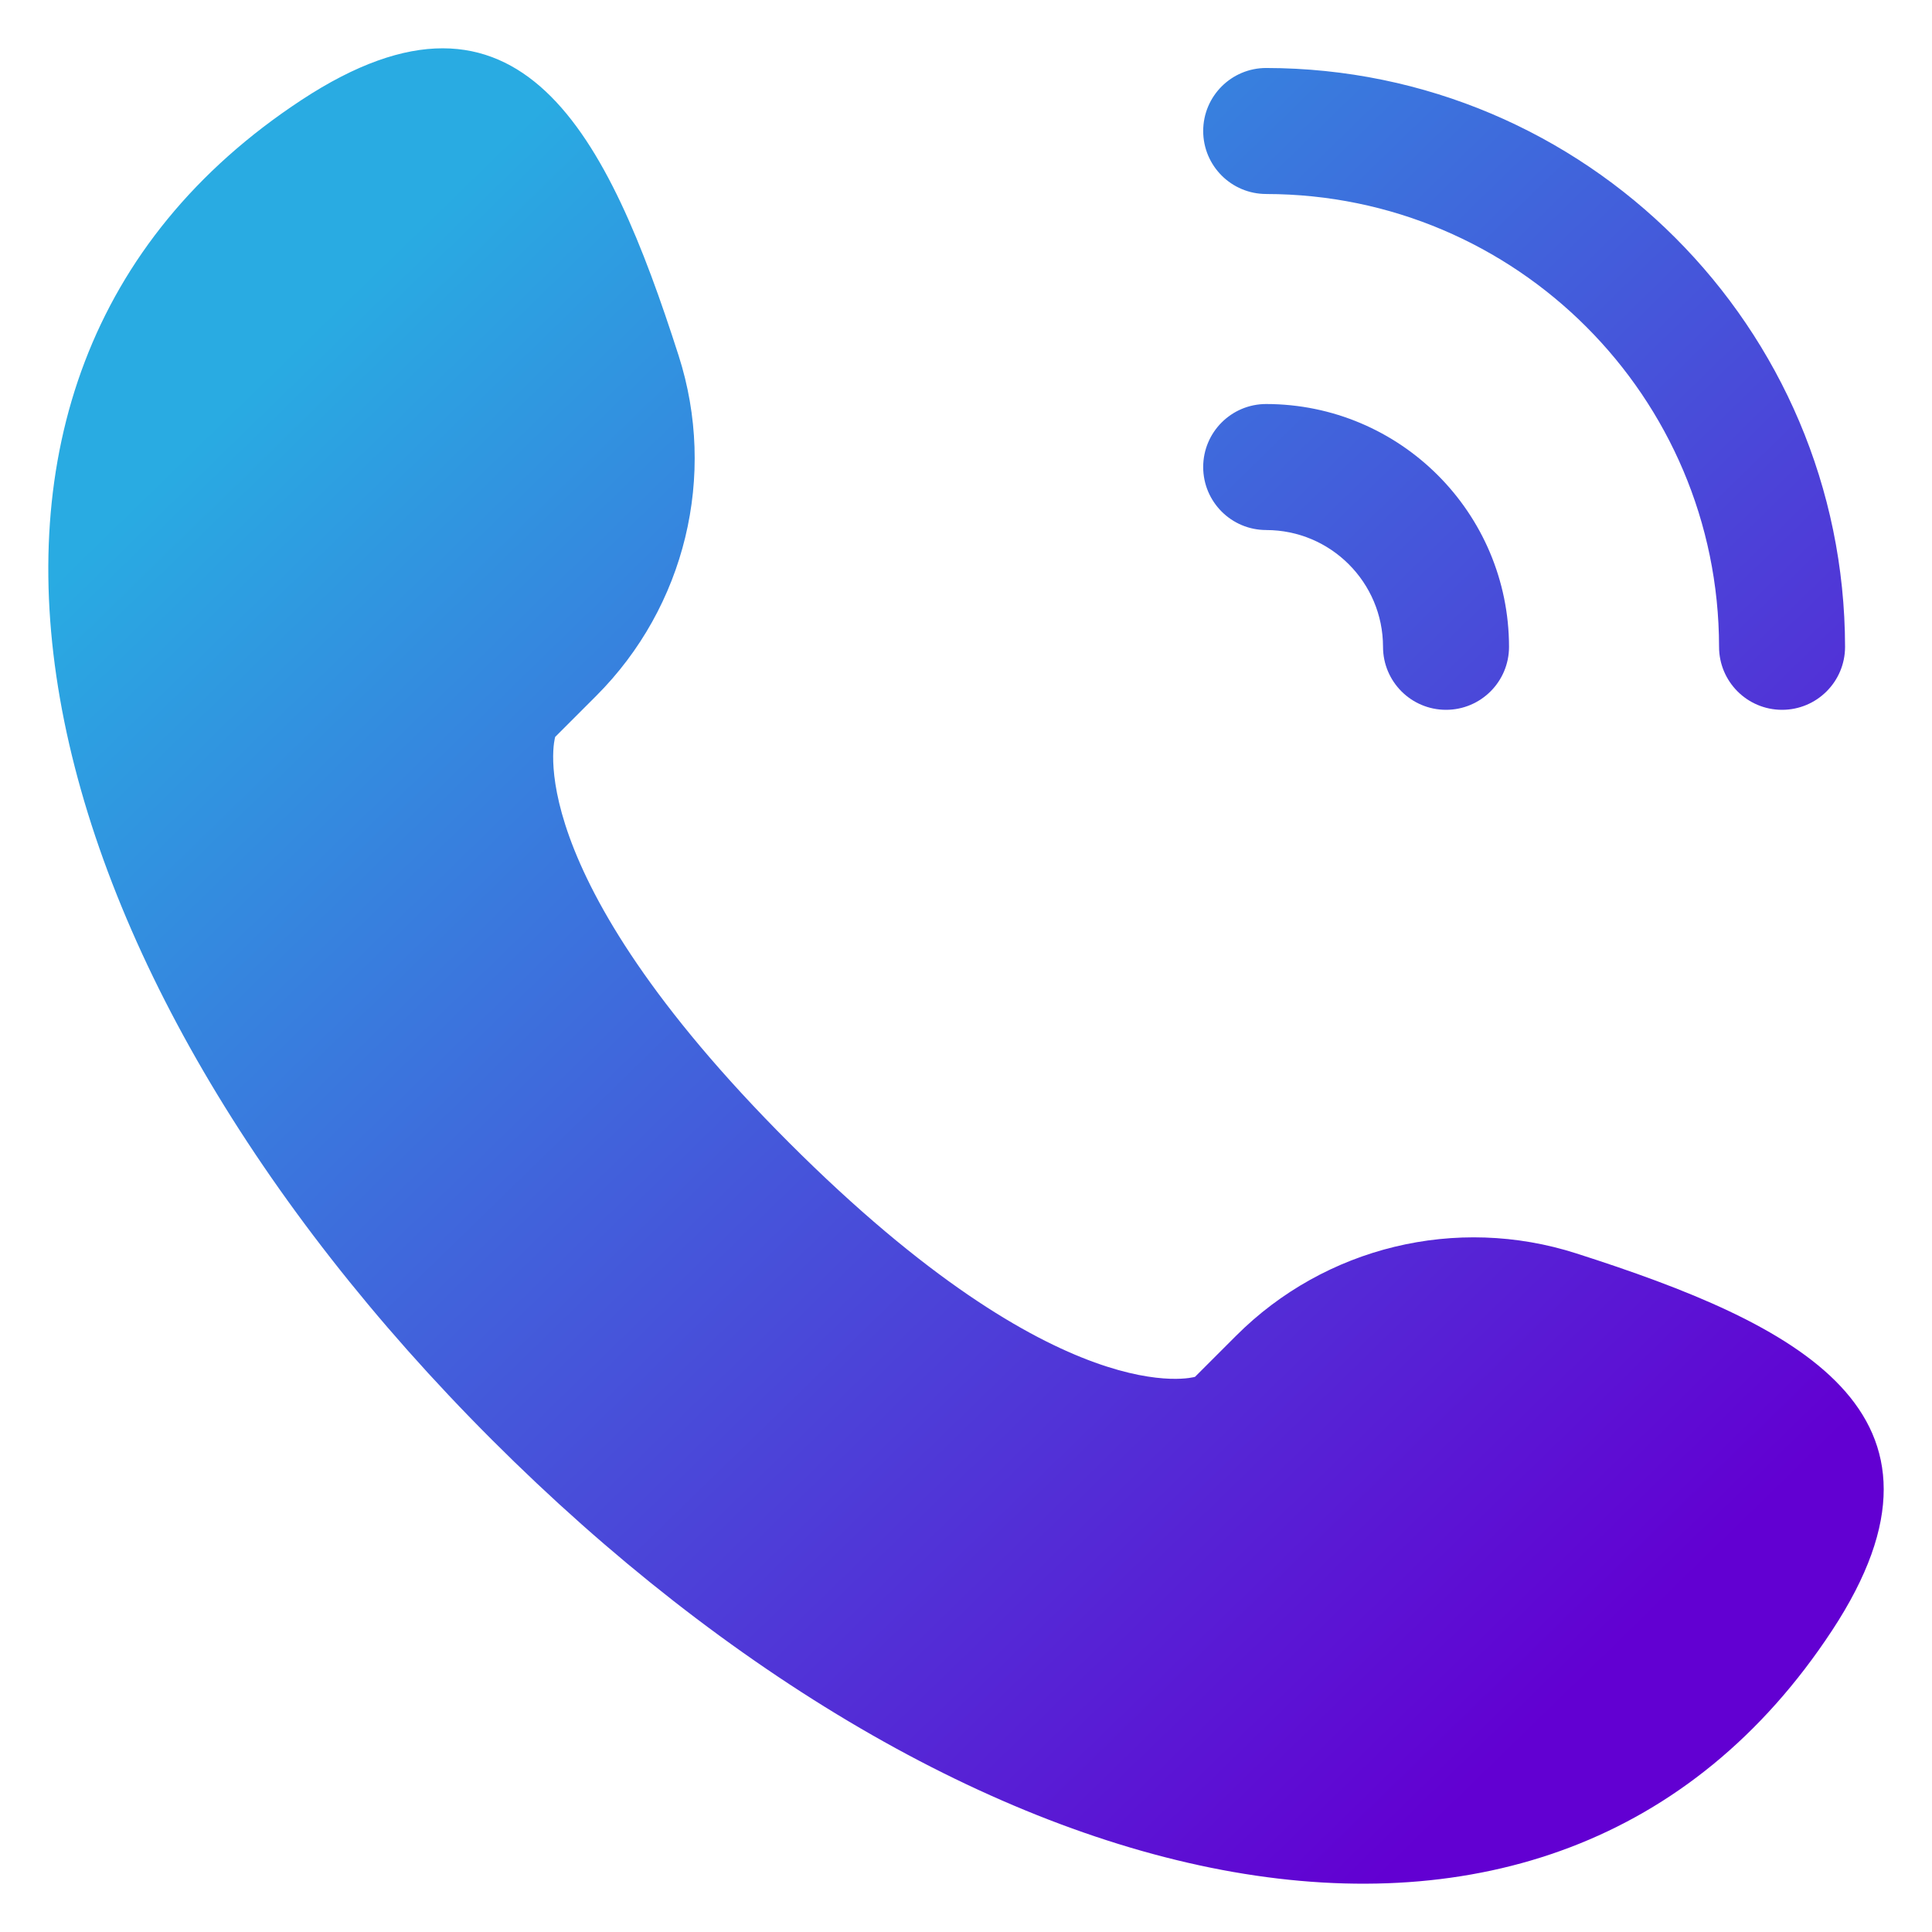 <svg xmlns="http://www.w3.org/2000/svg" xmlns:xlink="http://www.w3.org/1999/xlink" id="Layer_1" viewBox="0 0 100 100"><linearGradient id="SVGID_1_" gradientUnits="userSpaceOnUse" x1="4.078" x2="109.341" y1="-9.991" y2="98.107"><stop offset=".184" stop-color="#29abe2"></stop><stop offset=".821" stop-color="#6200d2"></stop></linearGradient><path d="m94.825 84.397c-14.541 22.12-44.994 14.491-69.355-9.866s-31.986-54.81-9.866-69.355c11.329-7.449 15.871 1.852 19.522 13.232 1.99 6.206.343 13.003-4.266 17.61l-2.124 2.124s-2.061 6.833 12.108 21.004 21.009 12.119 21.009 12.119l2.124-2.124c4.607-4.609 11.405-6.255 17.61-4.266 11.386 3.644 20.687 8.192 13.238 19.522zm-29.286-74.355c12.938.014 23.424 10.499 23.439 23.437 0 1.801 1.46 3.261 3.261 3.261s3.261-1.46 3.261-3.261c-.024-16.537-13.425-29.937-29.962-29.96-1.801 0-3.261 1.46-3.261 3.261s1.46 3.261 3.261 3.261zm0 17.393c3.337.002 6.043 2.707 6.046 6.044 0 1.801 1.46 3.261 3.261 3.261 1.801 0 3.261-1.46 3.261-3.261-.008-6.938-5.631-12.559-12.569-12.567-1.801 0-3.261 1.46-3.261 3.261 0 1.801 1.46 3.261 3.261 3.261z" fill="url(#SVGID_1_)"></path></svg>